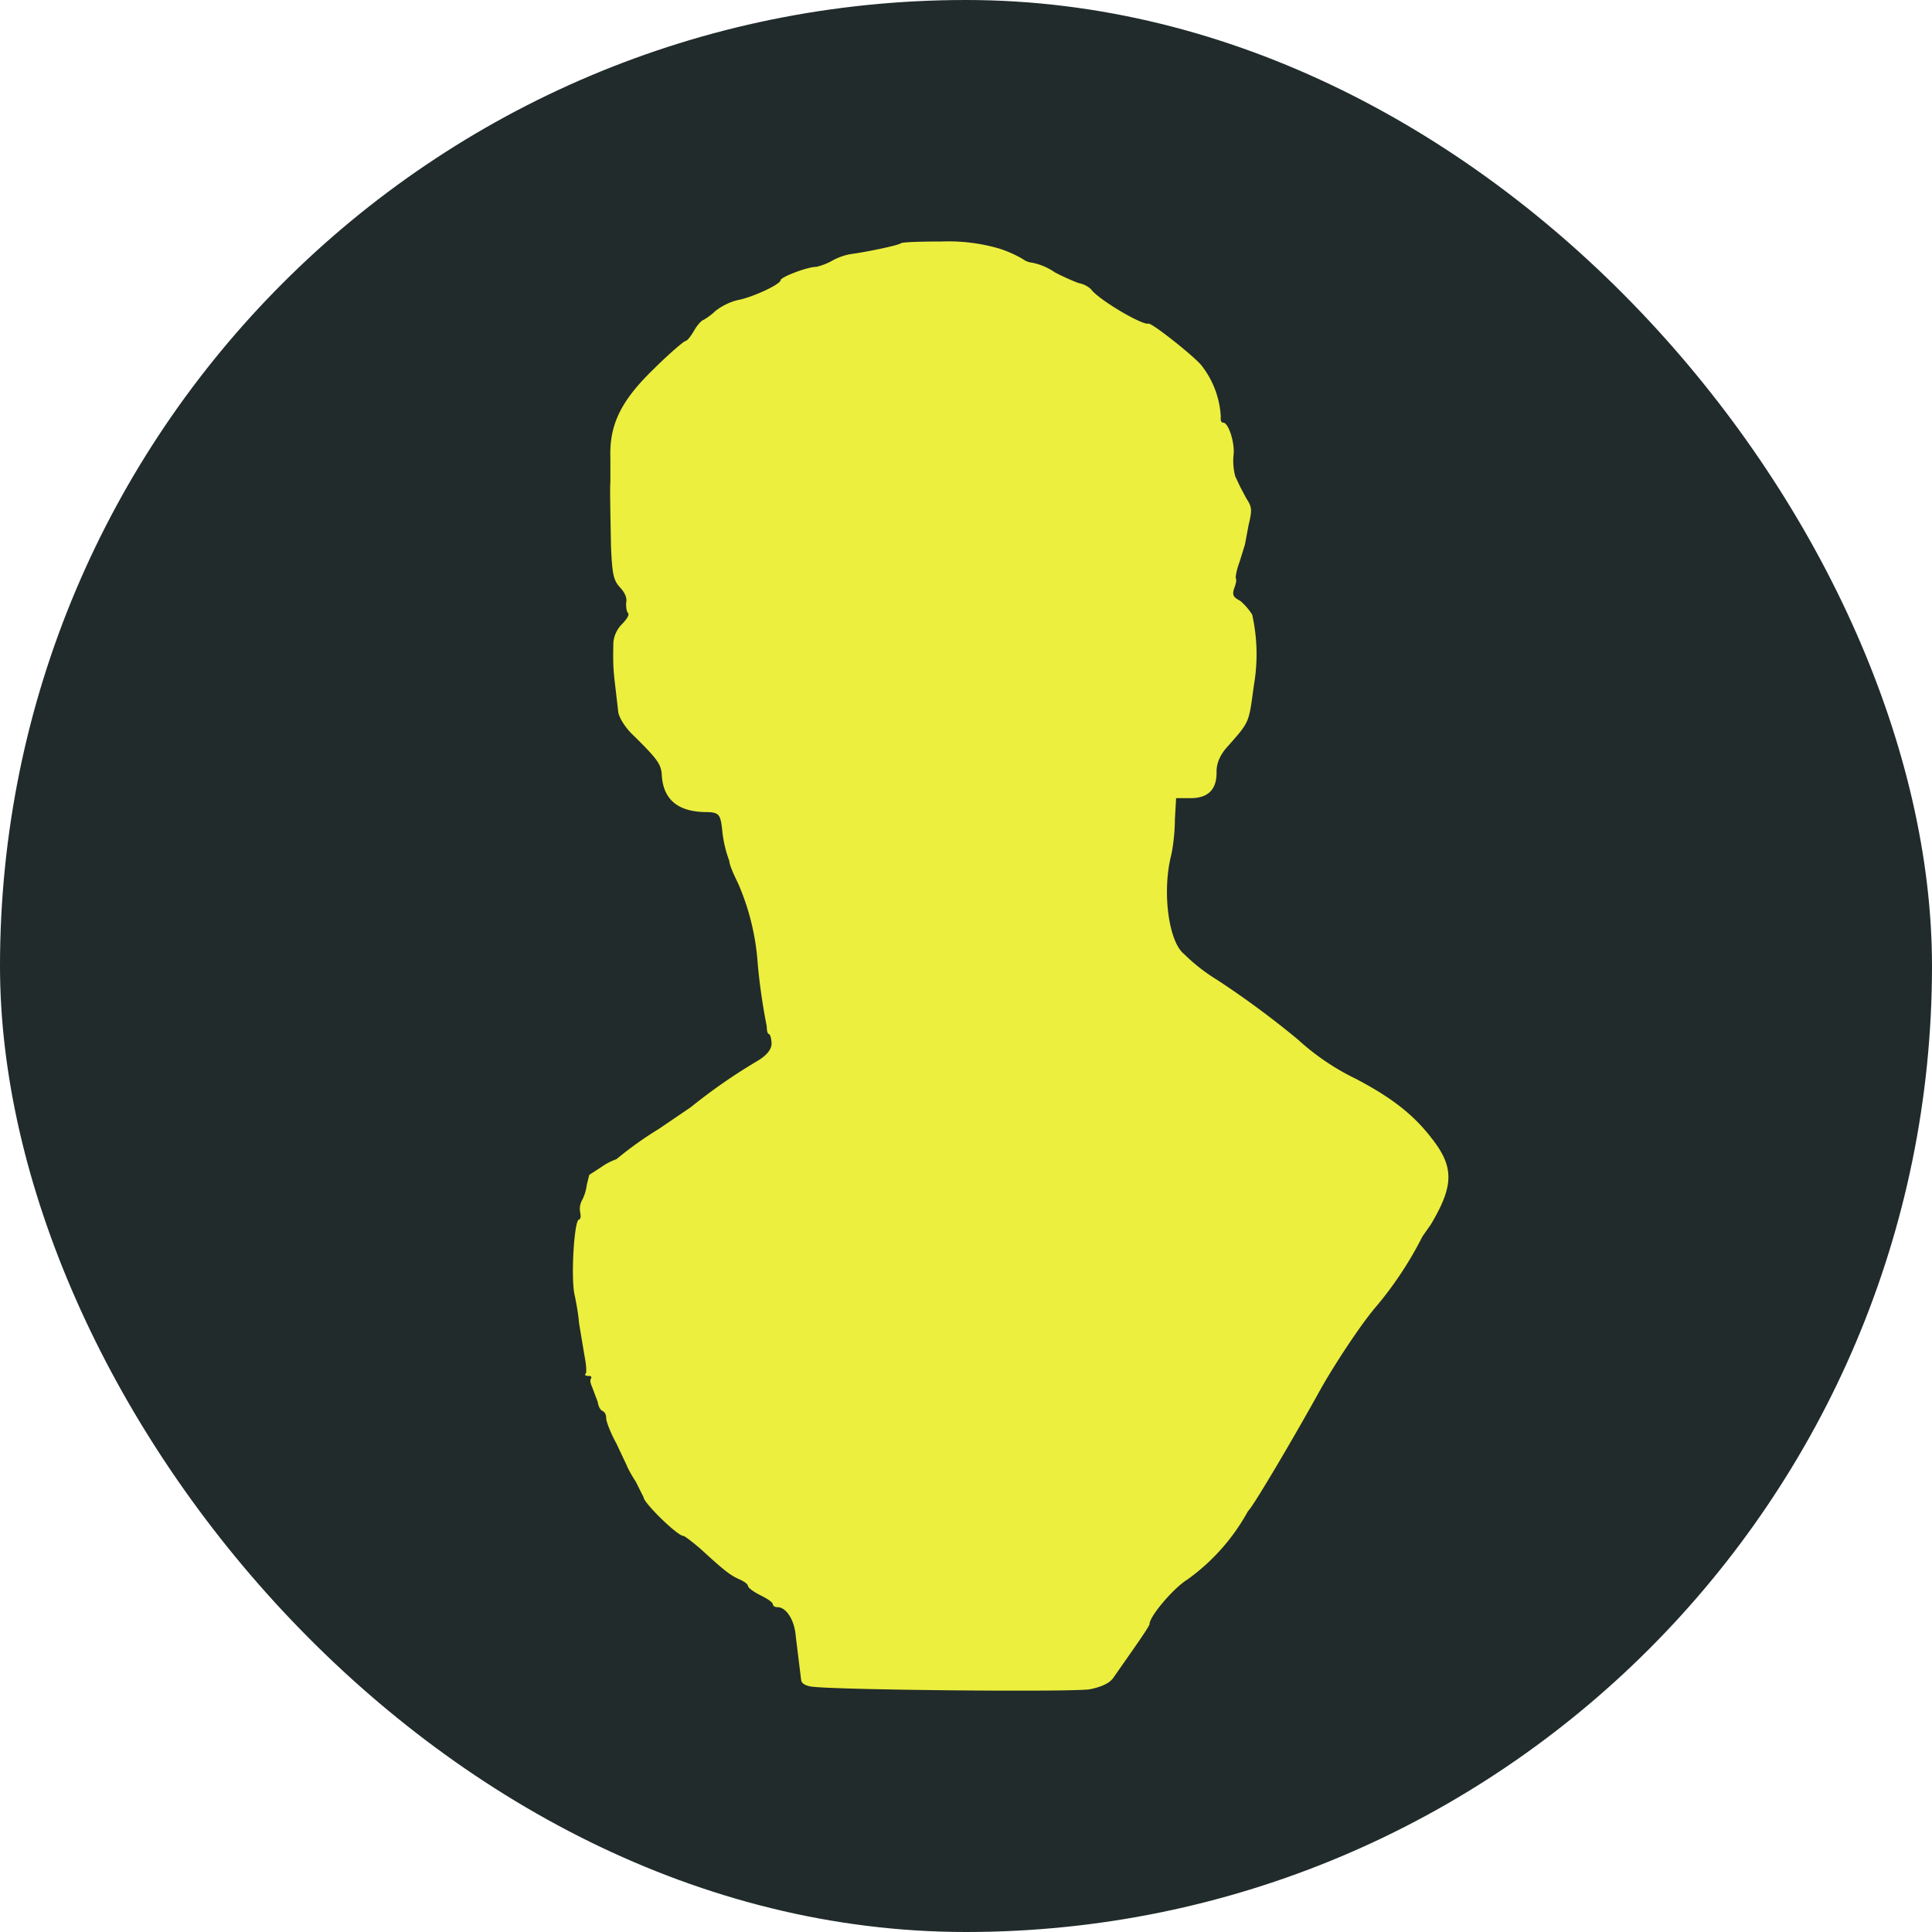 <svg xmlns="http://www.w3.org/2000/svg" width="32" height="32" fill="none"><g clip-path="url(#a)"><rect width="32" height="32" fill="#212B2B" rx="16"/><path fill="#ECEF3E" fill-rule="evenodd" d="M14.92 4.03c-.03.03-.54.14-.84.18a1 1 0 0 0-.3.11 1 1 0 0 1-.26.1c-.15 0-.59.17-.59.22 0 .07-.48.29-.71.33a1 1 0 0 0-.37.18 1 1 0 0 1-.2.15c-.02 0-.1.08-.15.17q-.1.17-.15.18c-.02 0-.26.2-.52.46-.55.53-.74.93-.72 1.48v.39c-.01.1 0 .51.01 1.07.02.46.04.56.15.68q.13.14.1.26 0 .13.03.16.04.04-.09.18a.5.5 0 0 0-.15.3c-.01.36 0 .48.03.73l.05.43c.01.09.11.25.22.36.43.42.48.5.5.66q.02.62.7.64c.25 0 .27.03.3.28a2 2 0 0 0 .12.53c0 .06.07.22.14.36a4 4 0 0 1 .33 1.34A10 10 0 0 0 12.7 17q0 .12.04.13.03.02.04.15 0 .15-.23.29a9.28 9.28 0 0 0-1.11.77l-.53.36a6 6 0 0 0-.7.5 1 1 0 0 0-.25.13l-.2.13-.04.16q-.02.15-.08.26a.3.3 0 0 0-.03.2q.02.11-.02.12c-.08 0-.14.99-.07 1.26.02.1.06.3.07.45l.09.54c.03.15.04.29.02.3q-.03.04.05.04.06 0 .04.04-.03.04.02.15l.09.24q.02.12.08.15t.06.12c0 .05.07.24.17.42l.17.36c.01.03.07.15.15.27l.13.26c0 .09.56.64.66.64.02 0 .15.1.29.22.37.34.48.43.64.5q.13.06.14.11c0 .03.1.1.2.15q.2.1.21.15t.08.05c.14 0 .28.21.3.48l.09.73q.01.07.14.1c.2.06 4.32.1 4.64.05q.3-.06.39-.19c.3-.43.6-.85.6-.89 0-.13.4-.6.63-.74a3.4 3.4 0 0 0 1-1.13c.07-.05.75-1.2 1.22-2.05.24-.42.63-1.01.87-1.3a6 6 0 0 0 .8-1.2l.14-.2c.38-.64.39-.95.01-1.43-.3-.39-.66-.67-1.25-.98a4 4 0 0 1-.96-.65 15 15 0 0 0-1.34-.99 3 3 0 0 1-.55-.43c-.25-.2-.36-1-.22-1.6.04-.15.07-.43.07-.63l.02-.35h.24q.44 0 .43-.44 0-.2.16-.39c.4-.45.37-.4.46-1.05a3 3 0 0 0-.03-1.16 1 1 0 0 0-.2-.23c-.12-.06-.13-.1-.1-.2q.05-.13.03-.17c-.01-.01.01-.14.06-.27l.09-.29.06-.32c.06-.25.06-.3-.04-.45l-.1-.19-.08-.17a1 1 0 0 1-.03-.34c.03-.2-.08-.55-.17-.55q-.05 0-.04-.1a1.5 1.5 0 0 0-.33-.86c-.15-.17-.82-.7-.87-.68-.1.03-.83-.4-.95-.57a.4.4 0 0 0-.2-.1c-.06-.02-.25-.1-.4-.18a1 1 0 0 0-.38-.16.3.3 0 0 1-.15-.06 2 2 0 0 0-.38-.17A3 3 0 0 0 15.6 4c-.36 0-.66.01-.68.03" clip-rule="evenodd"/></g><defs><clipPath id="a"><path fill="#fff" d="M0 0h32v32H0z"/></clipPath></defs></svg>